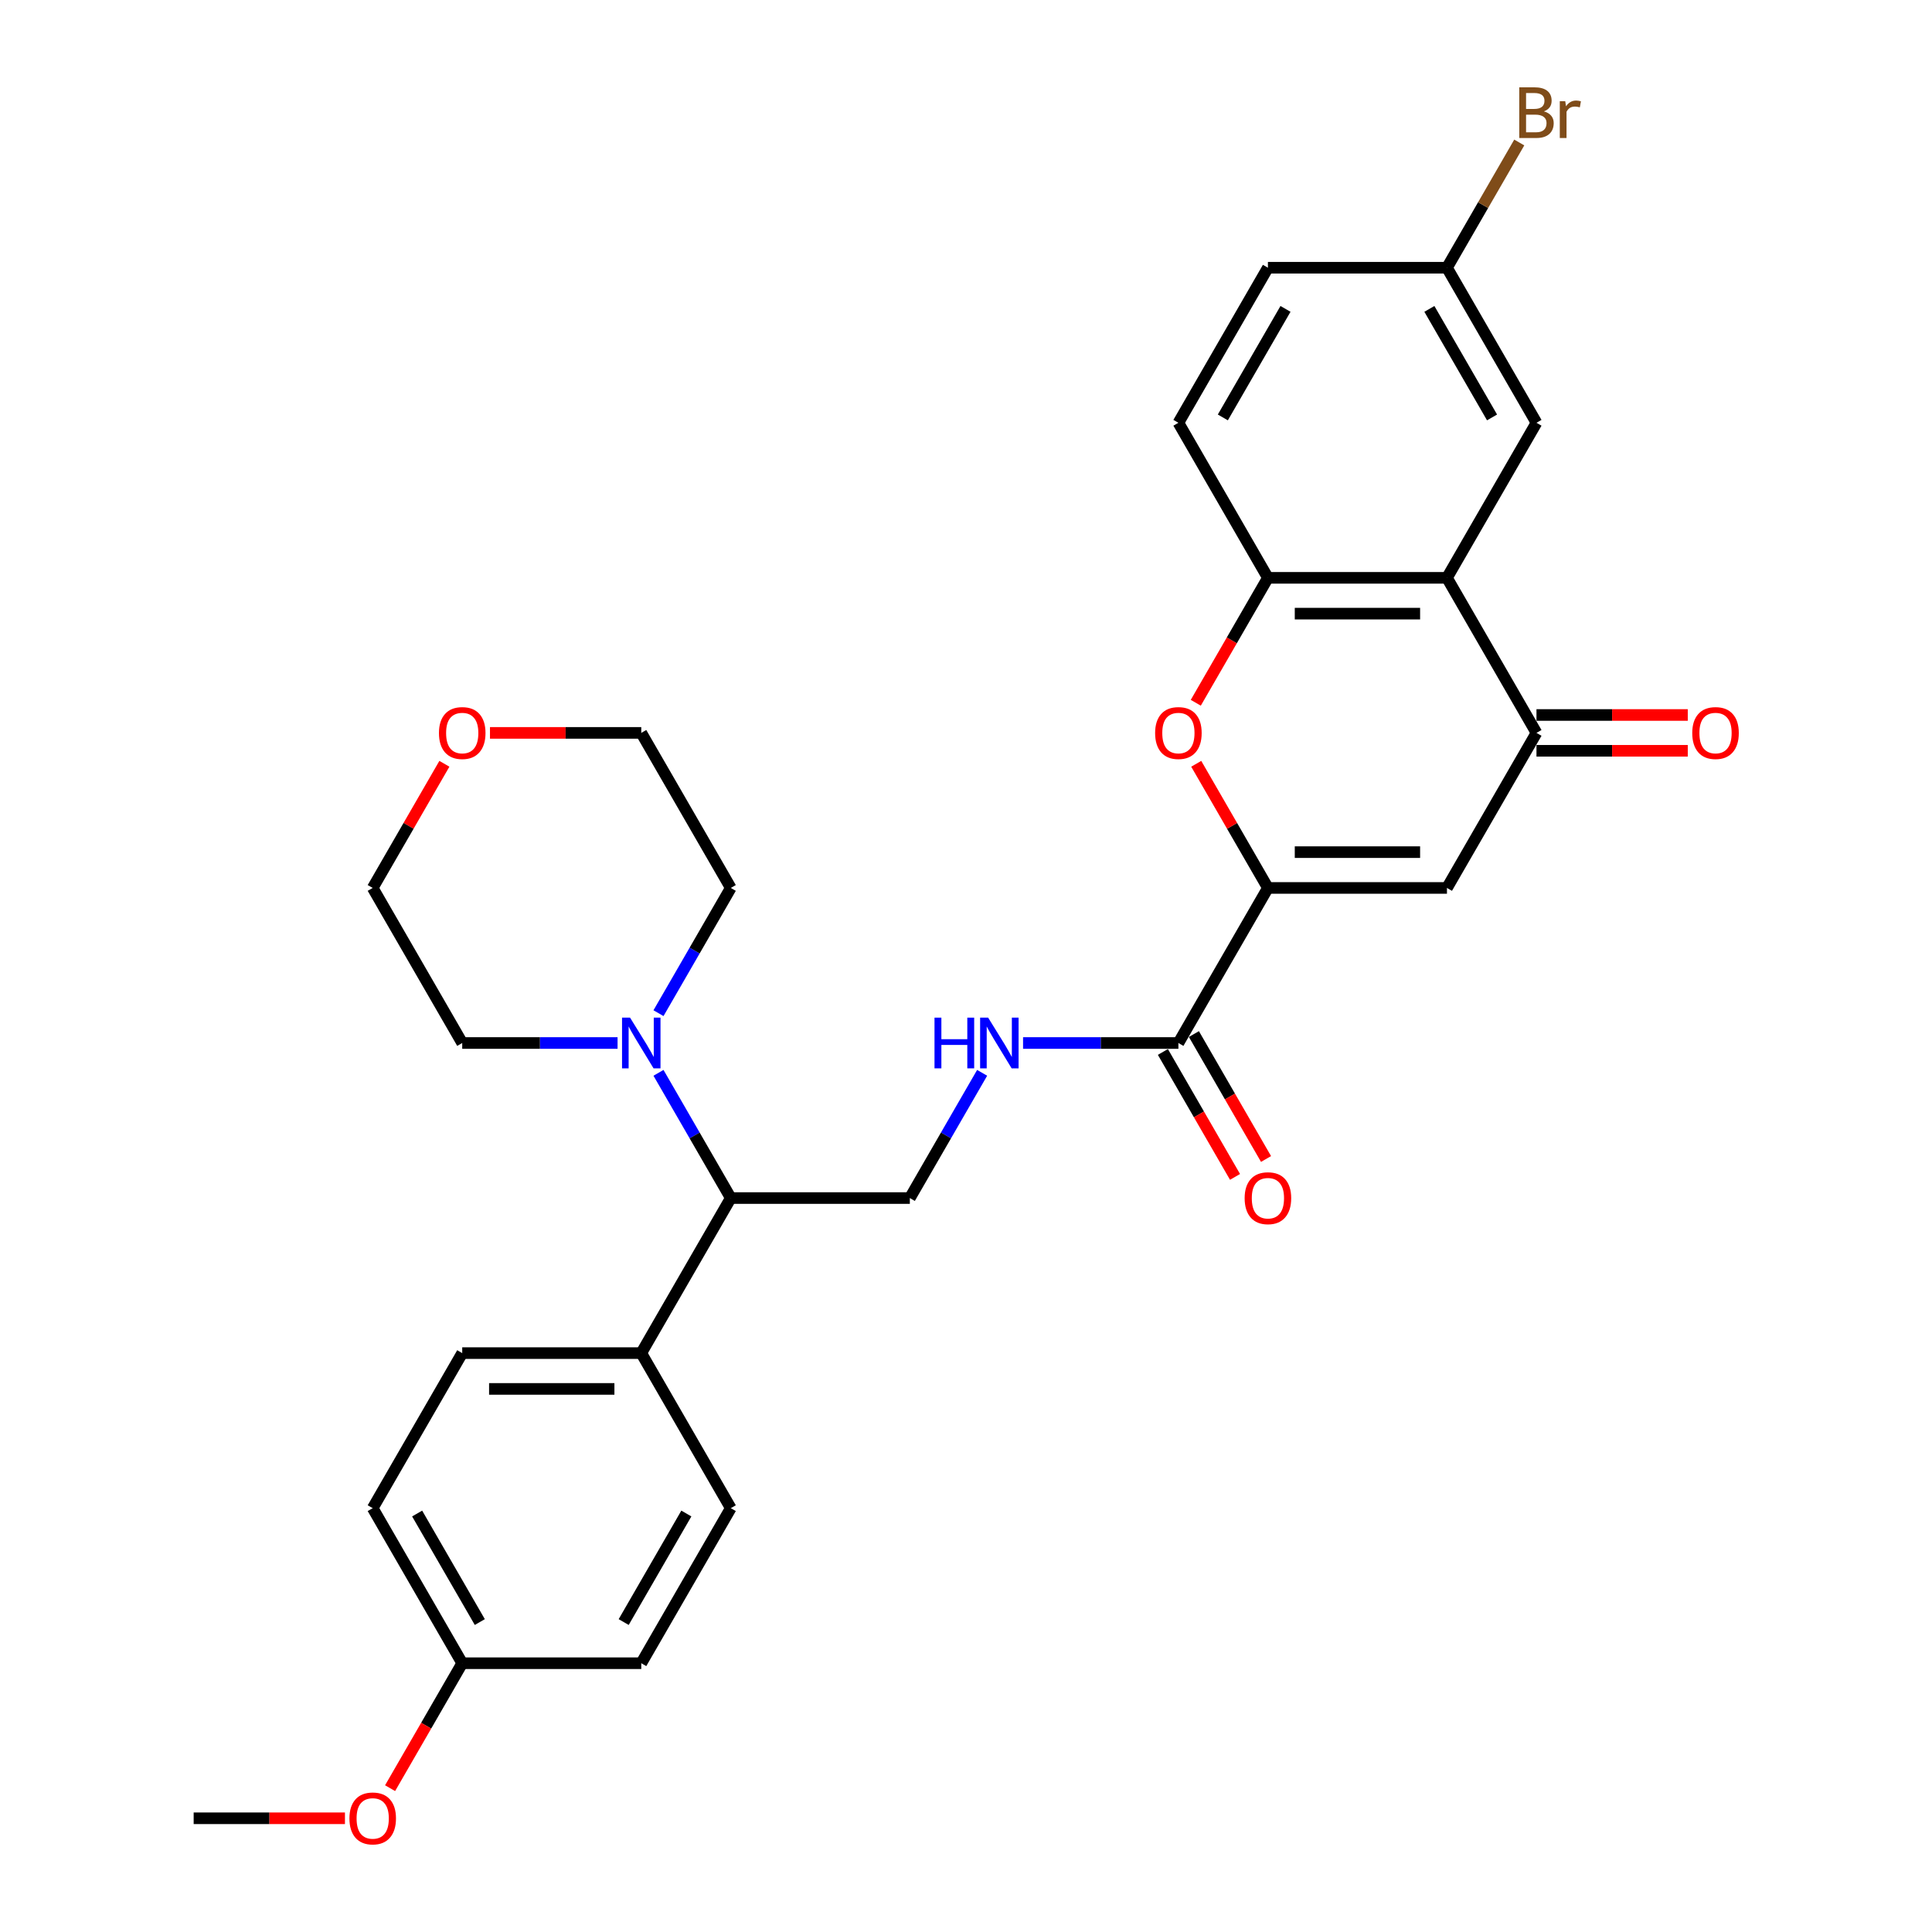 <?xml version='1.0' encoding='iso-8859-1'?>
<svg version='1.1' baseProfile='full'
              xmlns='http://www.w3.org/2000/svg'
                      xmlns:rdkit='http://www.rdkit.org/xml'
                      xmlns:xlink='http://www.w3.org/1999/xlink'
                  xml:space='preserve'
width='1000px' height='1000px' viewBox='0 0 1000 1000'>
<!-- END OF HEADER -->
<rect style='opacity:1.0;fill:#FFFFFF;stroke:none' width='1000' height='1000' x='0' y='0'> </rect>
<path class='bond-0' d='M 656.272,459.599 L 748.944,459.599' style='fill:none;fill-rule:evenodd;stroke:#000000;stroke-width:6px;stroke-linecap:butt;stroke-linejoin:miter;stroke-opacity:1' />
<path class='bond-0' d='M 670.173,441.065 L 735.043,441.065' style='fill:none;fill-rule:evenodd;stroke:#000000;stroke-width:6px;stroke-linecap:butt;stroke-linejoin:miter;stroke-opacity:1' />
<path class='bond-3' d='M 656.272,459.599 L 637.721,427.469' style='fill:none;fill-rule:evenodd;stroke:#000000;stroke-width:6px;stroke-linecap:butt;stroke-linejoin:miter;stroke-opacity:1' />
<path class='bond-3' d='M 637.721,427.469 L 619.171,395.338' style='fill:none;fill-rule:evenodd;stroke:#FF0000;stroke-width:6px;stroke-linecap:butt;stroke-linejoin:miter;stroke-opacity:1' />
<path class='bond-5' d='M 656.272,459.599 L 609.936,539.856' style='fill:none;fill-rule:evenodd;stroke:#000000;stroke-width:6px;stroke-linecap:butt;stroke-linejoin:miter;stroke-opacity:1' />
<path class='bond-2' d='M 748.944,459.599 L 795.28,379.343' style='fill:none;fill-rule:evenodd;stroke:#000000;stroke-width:6px;stroke-linecap:butt;stroke-linejoin:miter;stroke-opacity:1' />
<path class='bond-1' d='M 748.944,299.086 L 656.272,299.086' style='fill:none;fill-rule:evenodd;stroke:#000000;stroke-width:6px;stroke-linecap:butt;stroke-linejoin:miter;stroke-opacity:1' />
<path class='bond-1' d='M 735.043,317.621 L 670.173,317.621' style='fill:none;fill-rule:evenodd;stroke:#000000;stroke-width:6px;stroke-linecap:butt;stroke-linejoin:miter;stroke-opacity:1' />
<path class='bond-10' d='M 748.944,299.086 L 795.28,218.83' style='fill:none;fill-rule:evenodd;stroke:#000000;stroke-width:6px;stroke-linecap:butt;stroke-linejoin:miter;stroke-opacity:1' />
<path class='bond-30' d='M 748.944,299.086 L 795.28,379.343' style='fill:none;fill-rule:evenodd;stroke:#000000;stroke-width:6px;stroke-linecap:butt;stroke-linejoin:miter;stroke-opacity:1' />
<path class='bond-12' d='M 795.28,388.61 L 834.434,388.61' style='fill:none;fill-rule:evenodd;stroke:#000000;stroke-width:6px;stroke-linecap:butt;stroke-linejoin:miter;stroke-opacity:1' />
<path class='bond-12' d='M 834.434,388.61 L 873.588,388.61' style='fill:none;fill-rule:evenodd;stroke:#FF0000;stroke-width:6px;stroke-linecap:butt;stroke-linejoin:miter;stroke-opacity:1' />
<path class='bond-12' d='M 795.28,370.076 L 834.434,370.076' style='fill:none;fill-rule:evenodd;stroke:#000000;stroke-width:6px;stroke-linecap:butt;stroke-linejoin:miter;stroke-opacity:1' />
<path class='bond-12' d='M 834.434,370.076 L 873.588,370.076' style='fill:none;fill-rule:evenodd;stroke:#FF0000;stroke-width:6px;stroke-linecap:butt;stroke-linejoin:miter;stroke-opacity:1' />
<path class='bond-4' d='M 618.935,363.755 L 637.604,331.421' style='fill:none;fill-rule:evenodd;stroke:#FF0000;stroke-width:6px;stroke-linecap:butt;stroke-linejoin:miter;stroke-opacity:1' />
<path class='bond-4' d='M 637.604,331.421 L 656.272,299.086' style='fill:none;fill-rule:evenodd;stroke:#000000;stroke-width:6px;stroke-linecap:butt;stroke-linejoin:miter;stroke-opacity:1' />
<path class='bond-14' d='M 656.272,299.086 L 609.936,218.83' style='fill:none;fill-rule:evenodd;stroke:#000000;stroke-width:6px;stroke-linecap:butt;stroke-linejoin:miter;stroke-opacity:1' />
<path class='bond-7' d='M 609.936,539.856 L 569.735,539.856' style='fill:none;fill-rule:evenodd;stroke:#000000;stroke-width:6px;stroke-linecap:butt;stroke-linejoin:miter;stroke-opacity:1' />
<path class='bond-7' d='M 569.735,539.856 L 529.534,539.856' style='fill:none;fill-rule:evenodd;stroke:#0000FF;stroke-width:6px;stroke-linecap:butt;stroke-linejoin:miter;stroke-opacity:1' />
<path class='bond-13' d='M 601.91,544.489 L 620.579,576.824' style='fill:none;fill-rule:evenodd;stroke:#000000;stroke-width:6px;stroke-linecap:butt;stroke-linejoin:miter;stroke-opacity:1' />
<path class='bond-13' d='M 620.579,576.824 L 639.247,609.158' style='fill:none;fill-rule:evenodd;stroke:#FF0000;stroke-width:6px;stroke-linecap:butt;stroke-linejoin:miter;stroke-opacity:1' />
<path class='bond-13' d='M 617.962,535.222 L 636.63,567.557' style='fill:none;fill-rule:evenodd;stroke:#000000;stroke-width:6px;stroke-linecap:butt;stroke-linejoin:miter;stroke-opacity:1' />
<path class='bond-13' d='M 636.63,567.557 L 655.298,599.891' style='fill:none;fill-rule:evenodd;stroke:#FF0000;stroke-width:6px;stroke-linecap:butt;stroke-linejoin:miter;stroke-opacity:1' />
<path class='bond-6' d='M 340.833,555.295 L 359.544,587.704' style='fill:none;fill-rule:evenodd;stroke:#0000FF;stroke-width:6px;stroke-linecap:butt;stroke-linejoin:miter;stroke-opacity:1' />
<path class='bond-6' d='M 359.544,587.704 L 378.255,620.112' style='fill:none;fill-rule:evenodd;stroke:#000000;stroke-width:6px;stroke-linecap:butt;stroke-linejoin:miter;stroke-opacity:1' />
<path class='bond-24' d='M 319.65,539.856 L 279.448,539.856' style='fill:none;fill-rule:evenodd;stroke:#0000FF;stroke-width:6px;stroke-linecap:butt;stroke-linejoin:miter;stroke-opacity:1' />
<path class='bond-24' d='M 279.448,539.856 L 239.247,539.856' style='fill:none;fill-rule:evenodd;stroke:#000000;stroke-width:6px;stroke-linecap:butt;stroke-linejoin:miter;stroke-opacity:1' />
<path class='bond-25' d='M 340.833,524.417 L 359.544,492.008' style='fill:none;fill-rule:evenodd;stroke:#0000FF;stroke-width:6px;stroke-linecap:butt;stroke-linejoin:miter;stroke-opacity:1' />
<path class='bond-25' d='M 359.544,492.008 L 378.255,459.599' style='fill:none;fill-rule:evenodd;stroke:#000000;stroke-width:6px;stroke-linecap:butt;stroke-linejoin:miter;stroke-opacity:1' />
<path class='bond-9' d='M 508.35,555.295 L 489.639,587.704' style='fill:none;fill-rule:evenodd;stroke:#0000FF;stroke-width:6px;stroke-linecap:butt;stroke-linejoin:miter;stroke-opacity:1' />
<path class='bond-9' d='M 489.639,587.704 L 470.928,620.112' style='fill:none;fill-rule:evenodd;stroke:#000000;stroke-width:6px;stroke-linecap:butt;stroke-linejoin:miter;stroke-opacity:1' />
<path class='bond-8' d='M 378.255,620.112 L 470.928,620.112' style='fill:none;fill-rule:evenodd;stroke:#000000;stroke-width:6px;stroke-linecap:butt;stroke-linejoin:miter;stroke-opacity:1' />
<path class='bond-11' d='M 378.255,620.112 L 331.919,700.369' style='fill:none;fill-rule:evenodd;stroke:#000000;stroke-width:6px;stroke-linecap:butt;stroke-linejoin:miter;stroke-opacity:1' />
<path class='bond-31' d='M 795.28,218.83 L 748.944,138.573' style='fill:none;fill-rule:evenodd;stroke:#000000;stroke-width:6px;stroke-linecap:butt;stroke-linejoin:miter;stroke-opacity:1' />
<path class='bond-31' d='M 772.279,216.059 L 739.843,159.879' style='fill:none;fill-rule:evenodd;stroke:#000000;stroke-width:6px;stroke-linecap:butt;stroke-linejoin:miter;stroke-opacity:1' />
<path class='bond-16' d='M 331.919,700.369 L 239.247,700.369' style='fill:none;fill-rule:evenodd;stroke:#000000;stroke-width:6px;stroke-linecap:butt;stroke-linejoin:miter;stroke-opacity:1' />
<path class='bond-16' d='M 318.019,718.903 L 253.148,718.903' style='fill:none;fill-rule:evenodd;stroke:#000000;stroke-width:6px;stroke-linecap:butt;stroke-linejoin:miter;stroke-opacity:1' />
<path class='bond-17' d='M 331.919,700.369 L 378.255,780.625' style='fill:none;fill-rule:evenodd;stroke:#000000;stroke-width:6px;stroke-linecap:butt;stroke-linejoin:miter;stroke-opacity:1' />
<path class='bond-20' d='M 609.936,218.83 L 656.272,138.573' style='fill:none;fill-rule:evenodd;stroke:#000000;stroke-width:6px;stroke-linecap:butt;stroke-linejoin:miter;stroke-opacity:1' />
<path class='bond-20' d='M 632.938,216.059 L 665.373,159.879' style='fill:none;fill-rule:evenodd;stroke:#000000;stroke-width:6px;stroke-linecap:butt;stroke-linejoin:miter;stroke-opacity:1' />
<path class='bond-15' d='M 253.611,379.343 L 292.765,379.343' style='fill:none;fill-rule:evenodd;stroke:#FF0000;stroke-width:6px;stroke-linecap:butt;stroke-linejoin:miter;stroke-opacity:1' />
<path class='bond-15' d='M 292.765,379.343 L 331.919,379.343' style='fill:none;fill-rule:evenodd;stroke:#000000;stroke-width:6px;stroke-linecap:butt;stroke-linejoin:miter;stroke-opacity:1' />
<path class='bond-33' d='M 230.012,395.338 L 211.462,427.469' style='fill:none;fill-rule:evenodd;stroke:#FF0000;stroke-width:6px;stroke-linecap:butt;stroke-linejoin:miter;stroke-opacity:1' />
<path class='bond-33' d='M 211.462,427.469 L 192.911,459.599' style='fill:none;fill-rule:evenodd;stroke:#000000;stroke-width:6px;stroke-linecap:butt;stroke-linejoin:miter;stroke-opacity:1' />
<path class='bond-22' d='M 239.247,700.369 L 192.911,780.625' style='fill:none;fill-rule:evenodd;stroke:#000000;stroke-width:6px;stroke-linecap:butt;stroke-linejoin:miter;stroke-opacity:1' />
<path class='bond-21' d='M 378.255,780.625 L 331.919,860.882' style='fill:none;fill-rule:evenodd;stroke:#000000;stroke-width:6px;stroke-linecap:butt;stroke-linejoin:miter;stroke-opacity:1' />
<path class='bond-21' d='M 355.254,783.396 L 322.818,839.576' style='fill:none;fill-rule:evenodd;stroke:#000000;stroke-width:6px;stroke-linecap:butt;stroke-linejoin:miter;stroke-opacity:1' />
<path class='bond-18' d='M 748.944,138.573 L 656.272,138.573' style='fill:none;fill-rule:evenodd;stroke:#000000;stroke-width:6px;stroke-linecap:butt;stroke-linejoin:miter;stroke-opacity:1' />
<path class='bond-23' d='M 748.944,138.573 L 767.655,106.165' style='fill:none;fill-rule:evenodd;stroke:#000000;stroke-width:6px;stroke-linecap:butt;stroke-linejoin:miter;stroke-opacity:1' />
<path class='bond-23' d='M 767.655,106.165 L 786.367,73.756' style='fill:none;fill-rule:evenodd;stroke:#7F4C19;stroke-width:6px;stroke-linecap:butt;stroke-linejoin:miter;stroke-opacity:1' />
<path class='bond-19' d='M 239.247,860.882 L 331.919,860.882' style='fill:none;fill-rule:evenodd;stroke:#000000;stroke-width:6px;stroke-linecap:butt;stroke-linejoin:miter;stroke-opacity:1' />
<path class='bond-26' d='M 239.247,860.882 L 220.579,893.216' style='fill:none;fill-rule:evenodd;stroke:#000000;stroke-width:6px;stroke-linecap:butt;stroke-linejoin:miter;stroke-opacity:1' />
<path class='bond-26' d='M 220.579,893.216 L 201.91,925.551' style='fill:none;fill-rule:evenodd;stroke:#FF0000;stroke-width:6px;stroke-linecap:butt;stroke-linejoin:miter;stroke-opacity:1' />
<path class='bond-32' d='M 239.247,860.882 L 192.911,780.625' style='fill:none;fill-rule:evenodd;stroke:#000000;stroke-width:6px;stroke-linecap:butt;stroke-linejoin:miter;stroke-opacity:1' />
<path class='bond-32' d='M 248.348,839.576 L 215.913,783.396' style='fill:none;fill-rule:evenodd;stroke:#000000;stroke-width:6px;stroke-linecap:butt;stroke-linejoin:miter;stroke-opacity:1' />
<path class='bond-28' d='M 239.247,539.856 L 192.911,459.599' style='fill:none;fill-rule:evenodd;stroke:#000000;stroke-width:6px;stroke-linecap:butt;stroke-linejoin:miter;stroke-opacity:1' />
<path class='bond-27' d='M 378.255,459.599 L 331.919,379.343' style='fill:none;fill-rule:evenodd;stroke:#000000;stroke-width:6px;stroke-linecap:butt;stroke-linejoin:miter;stroke-opacity:1' />
<path class='bond-29' d='M 178.547,941.138 L 139.393,941.138' style='fill:none;fill-rule:evenodd;stroke:#FF0000;stroke-width:6px;stroke-linecap:butt;stroke-linejoin:miter;stroke-opacity:1' />
<path class='bond-29' d='M 139.393,941.138 L 100.239,941.138' style='fill:none;fill-rule:evenodd;stroke:#000000;stroke-width:6px;stroke-linecap:butt;stroke-linejoin:miter;stroke-opacity:1' />
<path  class='atom-4' d='M 597.889 379.417
Q 597.889 373.115, 601.002 369.594
Q 604.116 366.072, 609.936 366.072
Q 615.756 366.072, 618.87 369.594
Q 621.983 373.115, 621.983 379.417
Q 621.983 385.793, 618.833 389.426
Q 615.682 393.021, 609.936 393.021
Q 604.153 393.021, 601.002 389.426
Q 597.889 385.83, 597.889 379.417
M 609.936 390.056
Q 613.939 390.056, 616.089 387.387
Q 618.276 384.681, 618.276 379.417
Q 618.276 374.264, 616.089 371.67
Q 613.939 369.038, 609.936 369.038
Q 605.933 369.038, 603.745 371.632
Q 601.595 374.227, 601.595 379.417
Q 601.595 384.718, 603.745 387.387
Q 605.933 390.056, 609.936 390.056
' fill='#FF0000'/>
<path  class='atom-7' d='M 326.118 526.733
L 334.718 540.634
Q 335.571 542.006, 336.942 544.489
Q 338.314 546.973, 338.388 547.121
L 338.388 526.733
L 341.872 526.733
L 341.872 552.978
L 338.277 552.978
L 329.047 537.78
Q 327.972 536.001, 326.822 533.962
Q 325.71 531.923, 325.377 531.293
L 325.377 552.978
L 321.966 552.978
L 321.966 526.733
L 326.118 526.733
' fill='#0000FF'/>
<path  class='atom-8' d='M 483.698 526.733
L 487.256 526.733
L 487.256 537.891
L 500.675 537.891
L 500.675 526.733
L 504.234 526.733
L 504.234 552.978
L 500.675 552.978
L 500.675 540.857
L 487.256 540.857
L 487.256 552.978
L 483.698 552.978
L 483.698 526.733
' fill='#0000FF'/>
<path  class='atom-8' d='M 511.462 526.733
L 520.062 540.634
Q 520.915 542.006, 522.287 544.489
Q 523.658 546.973, 523.732 547.121
L 523.732 526.733
L 527.217 526.733
L 527.217 552.978
L 523.621 552.978
L 514.391 537.78
Q 513.316 536.001, 512.167 533.962
Q 511.055 531.923, 510.721 531.293
L 510.721 552.978
L 507.311 552.978
L 507.311 526.733
L 511.462 526.733
' fill='#0000FF'/>
<path  class='atom-13' d='M 875.905 379.417
Q 875.905 373.115, 879.019 369.594
Q 882.133 366.072, 887.953 366.072
Q 893.772 366.072, 896.886 369.594
Q 900 373.115, 900 379.417
Q 900 385.793, 896.849 389.426
Q 893.698 393.021, 887.953 393.021
Q 882.17 393.021, 879.019 389.426
Q 875.905 385.83, 875.905 379.417
M 887.953 390.056
Q 891.956 390.056, 894.106 387.387
Q 896.293 384.681, 896.293 379.417
Q 896.293 374.264, 894.106 371.67
Q 891.956 369.038, 887.953 369.038
Q 883.949 369.038, 881.762 371.632
Q 879.612 374.227, 879.612 379.417
Q 879.612 384.718, 881.762 387.387
Q 883.949 390.056, 887.953 390.056
' fill='#FF0000'/>
<path  class='atom-14' d='M 644.225 620.186
Q 644.225 613.885, 647.338 610.363
Q 650.452 606.842, 656.272 606.842
Q 662.092 606.842, 665.206 610.363
Q 668.319 613.885, 668.319 620.186
Q 668.319 626.562, 665.169 630.195
Q 662.018 633.791, 656.272 633.791
Q 650.489 633.791, 647.338 630.195
Q 644.225 626.599, 644.225 620.186
M 656.272 630.825
Q 660.276 630.825, 662.426 628.156
Q 664.613 625.45, 664.613 620.186
Q 664.613 615.034, 662.426 612.439
Q 660.276 609.807, 656.272 609.807
Q 652.269 609.807, 650.082 612.402
Q 647.932 614.997, 647.932 620.186
Q 647.932 625.487, 650.082 628.156
Q 652.269 630.825, 656.272 630.825
' fill='#FF0000'/>
<path  class='atom-16' d='M 227.2 379.417
Q 227.2 373.115, 230.314 369.594
Q 233.427 366.072, 239.247 366.072
Q 245.067 366.072, 248.181 369.594
Q 251.295 373.115, 251.295 379.417
Q 251.295 385.793, 248.144 389.426
Q 244.993 393.021, 239.247 393.021
Q 233.464 393.021, 230.314 389.426
Q 227.2 385.83, 227.2 379.417
M 239.247 390.056
Q 243.251 390.056, 245.401 387.387
Q 247.588 384.681, 247.588 379.417
Q 247.588 374.264, 245.401 371.67
Q 243.251 369.038, 239.247 369.038
Q 235.244 369.038, 233.057 371.632
Q 230.907 374.227, 230.907 379.417
Q 230.907 384.718, 233.057 387.387
Q 235.244 390.056, 239.247 390.056
' fill='#FF0000'/>
<path  class='atom-24' d='M 799.117 57.65
Q 801.638 58.354, 802.898 59.911
Q 804.195 61.431, 804.195 63.692
Q 804.195 67.325, 801.86 69.4
Q 799.562 71.439, 795.188 71.439
L 786.365 71.439
L 786.365 45.194
L 794.113 45.194
Q 798.598 45.194, 800.859 47.011
Q 803.12 48.827, 803.12 52.163
Q 803.12 56.13, 799.117 57.65
M 789.887 48.16
L 789.887 56.389
L 794.113 56.389
Q 796.708 56.389, 798.042 55.351
Q 799.414 54.276, 799.414 52.163
Q 799.414 48.16, 794.113 48.16
L 789.887 48.16
M 795.188 68.474
Q 797.745 68.474, 799.117 67.25
Q 800.489 66.027, 800.489 63.692
Q 800.489 61.542, 798.969 60.467
Q 797.486 59.355, 794.632 59.355
L 789.887 59.355
L 789.887 68.474
L 795.188 68.474
' fill='#7F4C19'/>
<path  class='atom-24' d='M 810.164 52.386
L 810.571 55.018
Q 812.573 52.052, 815.835 52.052
Q 816.873 52.052, 818.282 52.423
L 817.726 55.537
Q 816.132 55.166, 815.242 55.166
Q 813.685 55.166, 812.647 55.796
Q 811.646 56.389, 810.831 57.835
L 810.831 71.439
L 807.346 71.439
L 807.346 52.386
L 810.164 52.386
' fill='#7F4C19'/>
<path  class='atom-27' d='M 180.864 941.212
Q 180.864 934.911, 183.977 931.389
Q 187.091 927.868, 192.911 927.868
Q 198.731 927.868, 201.845 931.389
Q 204.958 934.911, 204.958 941.212
Q 204.958 947.588, 201.808 951.221
Q 198.657 954.817, 192.911 954.817
Q 187.128 954.817, 183.977 951.221
Q 180.864 947.625, 180.864 941.212
M 192.911 951.851
Q 196.914 951.851, 199.064 949.182
Q 201.252 946.476, 201.252 941.212
Q 201.252 936.06, 199.064 933.465
Q 196.914 930.833, 192.911 930.833
Q 188.908 930.833, 186.721 933.428
Q 184.571 936.023, 184.571 941.212
Q 184.571 946.513, 186.721 949.182
Q 188.908 951.851, 192.911 951.851
' fill='#FF0000'/>
</svg>
